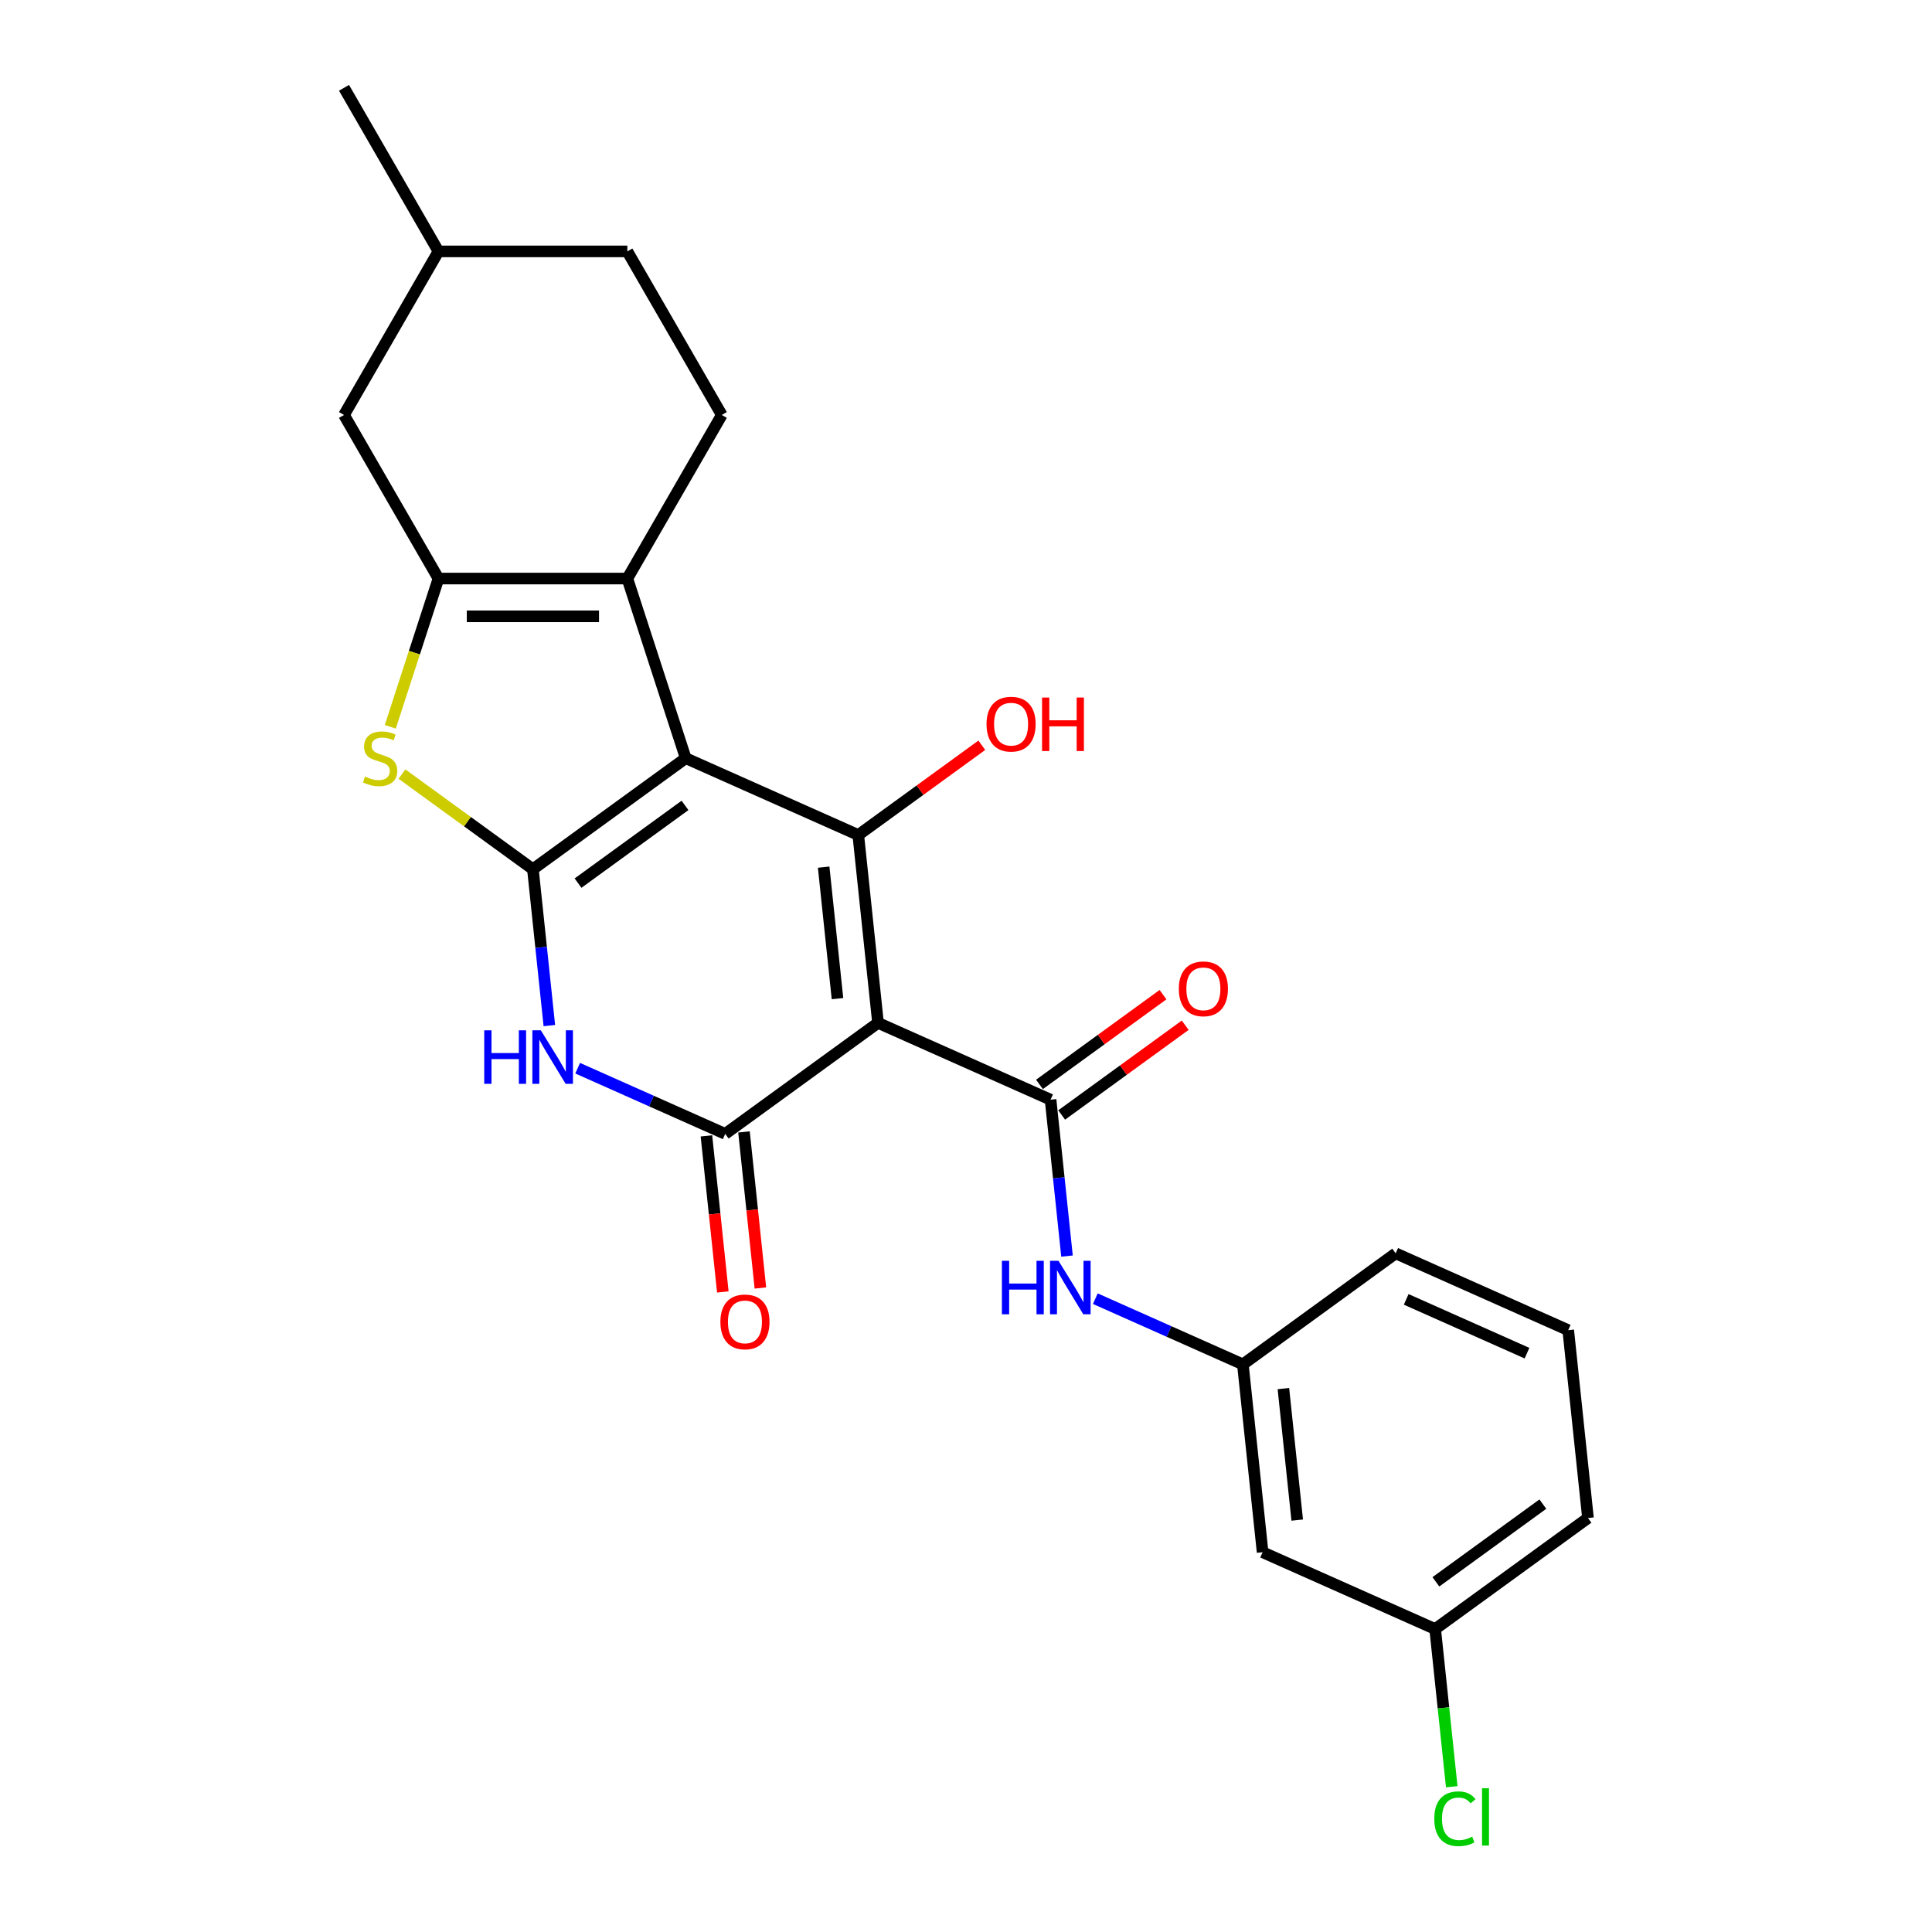 <?xml version='1.0' encoding='iso-8859-1'?>
<svg version='1.1' baseProfile='full'
              xmlns='http://www.w3.org/2000/svg'
                      xmlns:rdkit='http://www.rdkit.org/xml'
                      xmlns:xlink='http://www.w3.org/1999/xlink'
                  xml:space='preserve'
width='1000px' height='1000px' viewBox='0 0 1000 1000'>
<!-- END OF HEADER -->
<rect style='opacity:1.0;fill:#FFFFFF;stroke:none' width='1000' height='1000' x='0' y='0'> </rect>
<path class='bond-0' d='M 354.927,392.439 L 275.832,449.905' style='fill:none;fill-rule:evenodd;stroke:#000000;stroke-width:6px;stroke-linecap:butt;stroke-linejoin:miter;stroke-opacity:1' />
<path class='bond-0' d='M 354.555,416.878 L 299.189,457.104' style='fill:none;fill-rule:evenodd;stroke:#000000;stroke-width:6px;stroke-linecap:butt;stroke-linejoin:miter;stroke-opacity:1' />
<path class='bond-2' d='M 354.927,392.439 L 444.24,432.204' style='fill:none;fill-rule:evenodd;stroke:#000000;stroke-width:6px;stroke-linecap:butt;stroke-linejoin:miter;stroke-opacity:1' />
<path class='bond-5' d='M 354.927,392.439 L 324.715,299.458' style='fill:none;fill-rule:evenodd;stroke:#000000;stroke-width:6px;stroke-linecap:butt;stroke-linejoin:miter;stroke-opacity:1' />
<path class='bond-4' d='M 275.832,449.905 L 280.086,490.376' style='fill:none;fill-rule:evenodd;stroke:#000000;stroke-width:6px;stroke-linecap:butt;stroke-linejoin:miter;stroke-opacity:1' />
<path class='bond-4' d='M 280.086,490.376 L 284.34,530.847' style='fill:none;fill-rule:evenodd;stroke:#0000FF;stroke-width:6px;stroke-linecap:butt;stroke-linejoin:miter;stroke-opacity:1' />
<path class='bond-8' d='M 275.832,449.905 L 241.946,425.285' style='fill:none;fill-rule:evenodd;stroke:#000000;stroke-width:6px;stroke-linecap:butt;stroke-linejoin:miter;stroke-opacity:1' />
<path class='bond-8' d='M 241.946,425.285 L 208.059,400.665' style='fill:none;fill-rule:evenodd;stroke:#CCCC00;stroke-width:6px;stroke-linecap:butt;stroke-linejoin:miter;stroke-opacity:1' />
<path class='bond-1' d='M 454.46,529.435 L 444.24,432.204' style='fill:none;fill-rule:evenodd;stroke:#000000;stroke-width:6px;stroke-linecap:butt;stroke-linejoin:miter;stroke-opacity:1' />
<path class='bond-1' d='M 433.481,516.894 L 426.327,448.833' style='fill:none;fill-rule:evenodd;stroke:#000000;stroke-width:6px;stroke-linecap:butt;stroke-linejoin:miter;stroke-opacity:1' />
<path class='bond-3' d='M 454.46,529.435 L 375.365,586.9' style='fill:none;fill-rule:evenodd;stroke:#000000;stroke-width:6px;stroke-linecap:butt;stroke-linejoin:miter;stroke-opacity:1' />
<path class='bond-7' d='M 454.46,529.435 L 543.773,569.2' style='fill:none;fill-rule:evenodd;stroke:#000000;stroke-width:6px;stroke-linecap:butt;stroke-linejoin:miter;stroke-opacity:1' />
<path class='bond-15' d='M 444.24,432.204 L 476.211,408.977' style='fill:none;fill-rule:evenodd;stroke:#000000;stroke-width:6px;stroke-linecap:butt;stroke-linejoin:miter;stroke-opacity:1' />
<path class='bond-15' d='M 476.211,408.977 L 508.181,385.749' style='fill:none;fill-rule:evenodd;stroke:#FF0000;stroke-width:6px;stroke-linecap:butt;stroke-linejoin:miter;stroke-opacity:1' />
<path class='bond-11' d='M 365.642,587.922 L 369.888,628.315' style='fill:none;fill-rule:evenodd;stroke:#000000;stroke-width:6px;stroke-linecap:butt;stroke-linejoin:miter;stroke-opacity:1' />
<path class='bond-11' d='M 369.888,628.315 L 374.133,668.709' style='fill:none;fill-rule:evenodd;stroke:#FF0000;stroke-width:6px;stroke-linecap:butt;stroke-linejoin:miter;stroke-opacity:1' />
<path class='bond-11' d='M 385.088,585.878 L 389.334,626.272' style='fill:none;fill-rule:evenodd;stroke:#000000;stroke-width:6px;stroke-linecap:butt;stroke-linejoin:miter;stroke-opacity:1' />
<path class='bond-11' d='M 389.334,626.272 L 393.579,666.665' style='fill:none;fill-rule:evenodd;stroke:#FF0000;stroke-width:6px;stroke-linecap:butt;stroke-linejoin:miter;stroke-opacity:1' />
<path class='bond-26' d='M 375.365,586.9 L 337.18,569.899' style='fill:none;fill-rule:evenodd;stroke:#000000;stroke-width:6px;stroke-linecap:butt;stroke-linejoin:miter;stroke-opacity:1' />
<path class='bond-26' d='M 337.18,569.899 L 298.996,552.898' style='fill:none;fill-rule:evenodd;stroke:#0000FF;stroke-width:6px;stroke-linecap:butt;stroke-linejoin:miter;stroke-opacity:1' />
<path class='bond-6' d='M 324.715,299.458 L 226.949,299.458' style='fill:none;fill-rule:evenodd;stroke:#000000;stroke-width:6px;stroke-linecap:butt;stroke-linejoin:miter;stroke-opacity:1' />
<path class='bond-6' d='M 310.05,319.011 L 241.614,319.011' style='fill:none;fill-rule:evenodd;stroke:#000000;stroke-width:6px;stroke-linecap:butt;stroke-linejoin:miter;stroke-opacity:1' />
<path class='bond-10' d='M 324.715,299.458 L 373.598,214.79' style='fill:none;fill-rule:evenodd;stroke:#000000;stroke-width:6px;stroke-linecap:butt;stroke-linejoin:miter;stroke-opacity:1' />
<path class='bond-12' d='M 226.949,299.458 L 178.066,214.79' style='fill:none;fill-rule:evenodd;stroke:#000000;stroke-width:6px;stroke-linecap:butt;stroke-linejoin:miter;stroke-opacity:1' />
<path class='bond-25' d='M 226.949,299.458 L 214.483,337.824' style='fill:none;fill-rule:evenodd;stroke:#000000;stroke-width:6px;stroke-linecap:butt;stroke-linejoin:miter;stroke-opacity:1' />
<path class='bond-25' d='M 214.483,337.824 L 202.017,376.191' style='fill:none;fill-rule:evenodd;stroke:#CCCC00;stroke-width:6px;stroke-linecap:butt;stroke-linejoin:miter;stroke-opacity:1' />
<path class='bond-9' d='M 543.773,569.2 L 548.027,609.671' style='fill:none;fill-rule:evenodd;stroke:#000000;stroke-width:6px;stroke-linecap:butt;stroke-linejoin:miter;stroke-opacity:1' />
<path class='bond-9' d='M 548.027,609.671 L 552.281,650.143' style='fill:none;fill-rule:evenodd;stroke:#0000FF;stroke-width:6px;stroke-linecap:butt;stroke-linejoin:miter;stroke-opacity:1' />
<path class='bond-13' d='M 549.52,577.109 L 581.49,553.882' style='fill:none;fill-rule:evenodd;stroke:#000000;stroke-width:6px;stroke-linecap:butt;stroke-linejoin:miter;stroke-opacity:1' />
<path class='bond-13' d='M 581.49,553.882 L 613.461,530.654' style='fill:none;fill-rule:evenodd;stroke:#FF0000;stroke-width:6px;stroke-linecap:butt;stroke-linejoin:miter;stroke-opacity:1' />
<path class='bond-13' d='M 538.027,561.29 L 569.997,538.063' style='fill:none;fill-rule:evenodd;stroke:#000000;stroke-width:6px;stroke-linecap:butt;stroke-linejoin:miter;stroke-opacity:1' />
<path class='bond-13' d='M 569.997,538.063 L 601.968,514.835' style='fill:none;fill-rule:evenodd;stroke:#FF0000;stroke-width:6px;stroke-linecap:butt;stroke-linejoin:miter;stroke-opacity:1' />
<path class='bond-14' d='M 566.937,672.194 L 605.122,689.195' style='fill:none;fill-rule:evenodd;stroke:#0000FF;stroke-width:6px;stroke-linecap:butt;stroke-linejoin:miter;stroke-opacity:1' />
<path class='bond-14' d='M 605.122,689.195 L 643.306,706.195' style='fill:none;fill-rule:evenodd;stroke:#000000;stroke-width:6px;stroke-linecap:butt;stroke-linejoin:miter;stroke-opacity:1' />
<path class='bond-18' d='M 373.598,214.79 L 324.715,130.122' style='fill:none;fill-rule:evenodd;stroke:#000000;stroke-width:6px;stroke-linecap:butt;stroke-linejoin:miter;stroke-opacity:1' />
<path class='bond-27' d='M 178.066,214.79 L 226.949,130.122' style='fill:none;fill-rule:evenodd;stroke:#000000;stroke-width:6px;stroke-linecap:butt;stroke-linejoin:miter;stroke-opacity:1' />
<path class='bond-16' d='M 643.306,706.195 L 653.526,803.426' style='fill:none;fill-rule:evenodd;stroke:#000000;stroke-width:6px;stroke-linecap:butt;stroke-linejoin:miter;stroke-opacity:1' />
<path class='bond-16' d='M 664.285,718.736 L 671.439,786.798' style='fill:none;fill-rule:evenodd;stroke:#000000;stroke-width:6px;stroke-linecap:butt;stroke-linejoin:miter;stroke-opacity:1' />
<path class='bond-22' d='M 643.306,706.195 L 722.401,648.73' style='fill:none;fill-rule:evenodd;stroke:#000000;stroke-width:6px;stroke-linecap:butt;stroke-linejoin:miter;stroke-opacity:1' />
<path class='bond-17' d='M 653.526,803.426 L 742.84,843.191' style='fill:none;fill-rule:evenodd;stroke:#000000;stroke-width:6px;stroke-linecap:butt;stroke-linejoin:miter;stroke-opacity:1' />
<path class='bond-20' d='M 742.84,843.191 L 747.129,884.005' style='fill:none;fill-rule:evenodd;stroke:#000000;stroke-width:6px;stroke-linecap:butt;stroke-linejoin:miter;stroke-opacity:1' />
<path class='bond-20' d='M 747.129,884.005 L 751.419,924.818' style='fill:none;fill-rule:evenodd;stroke:#00CC00;stroke-width:6px;stroke-linecap:butt;stroke-linejoin:miter;stroke-opacity:1' />
<path class='bond-28' d='M 742.84,843.191 L 821.934,785.726' style='fill:none;fill-rule:evenodd;stroke:#000000;stroke-width:6px;stroke-linecap:butt;stroke-linejoin:miter;stroke-opacity:1' />
<path class='bond-28' d='M 743.211,818.752 L 798.577,778.527' style='fill:none;fill-rule:evenodd;stroke:#000000;stroke-width:6px;stroke-linecap:butt;stroke-linejoin:miter;stroke-opacity:1' />
<path class='bond-19' d='M 324.715,130.122 L 226.949,130.122' style='fill:none;fill-rule:evenodd;stroke:#000000;stroke-width:6px;stroke-linecap:butt;stroke-linejoin:miter;stroke-opacity:1' />
<path class='bond-24' d='M 226.949,130.122 L 178.066,45.455' style='fill:none;fill-rule:evenodd;stroke:#000000;stroke-width:6px;stroke-linecap:butt;stroke-linejoin:miter;stroke-opacity:1' />
<path class='bond-21' d='M 811.715,688.495 L 722.401,648.73' style='fill:none;fill-rule:evenodd;stroke:#000000;stroke-width:6px;stroke-linecap:butt;stroke-linejoin:miter;stroke-opacity:1' />
<path class='bond-21' d='M 790.365,700.393 L 727.845,672.558' style='fill:none;fill-rule:evenodd;stroke:#000000;stroke-width:6px;stroke-linecap:butt;stroke-linejoin:miter;stroke-opacity:1' />
<path class='bond-23' d='M 811.715,688.495 L 821.934,785.726' style='fill:none;fill-rule:evenodd;stroke:#000000;stroke-width:6px;stroke-linecap:butt;stroke-linejoin:miter;stroke-opacity:1' />
<path  class='atom-5' d='M 250.641 533.292
L 254.395 533.292
L 254.395 545.063
L 268.551 545.063
L 268.551 533.292
L 272.306 533.292
L 272.306 560.979
L 268.551 560.979
L 268.551 548.191
L 254.395 548.191
L 254.395 560.979
L 250.641 560.979
L 250.641 533.292
' fill='#0000FF'/>
<path  class='atom-5' d='M 279.931 533.292
L 289.004 547.957
Q 289.903 549.403, 291.35 552.024
Q 292.797 554.644, 292.876 554.8
L 292.876 533.292
L 296.552 533.292
L 296.552 560.979
L 292.758 560.979
L 283.021 544.945
Q 281.887 543.068, 280.674 540.917
Q 279.501 538.767, 279.149 538.102
L 279.149 560.979
L 275.551 560.979
L 275.551 533.292
L 279.931 533.292
' fill='#0000FF'/>
<path  class='atom-9' d='M 188.916 401.942
Q 189.229 402.06, 190.52 402.607
Q 191.81 403.154, 193.218 403.506
Q 194.665 403.819, 196.073 403.819
Q 198.693 403.819, 200.218 402.568
Q 201.743 401.277, 201.743 399.048
Q 201.743 397.523, 200.961 396.585
Q 200.218 395.646, 199.045 395.138
Q 197.872 394.629, 195.916 394.043
Q 193.453 393.3, 191.967 392.596
Q 190.52 391.892, 189.464 390.406
Q 188.447 388.92, 188.447 386.417
Q 188.447 382.936, 190.794 380.786
Q 193.179 378.635, 197.872 378.635
Q 201.078 378.635, 204.715 380.16
L 203.816 383.171
Q 200.492 381.802, 197.989 381.802
Q 195.291 381.802, 193.805 382.936
Q 192.319 384.031, 192.358 385.948
Q 192.358 387.434, 193.101 388.333
Q 193.883 389.233, 194.978 389.741
Q 196.112 390.249, 197.989 390.836
Q 200.492 391.618, 201.978 392.4
Q 203.464 393.182, 204.52 394.786
Q 205.615 396.35, 205.615 399.048
Q 205.615 402.881, 203.034 404.953
Q 200.492 406.987, 196.229 406.987
Q 193.766 406.987, 191.888 406.439
Q 190.05 405.931, 187.861 405.032
L 188.916 401.942
' fill='#CCCC00'/>
<path  class='atom-10' d='M 518.582 652.587
L 522.336 652.587
L 522.336 664.358
L 536.493 664.358
L 536.493 652.587
L 540.247 652.587
L 540.247 680.274
L 536.493 680.274
L 536.493 667.486
L 522.336 667.486
L 522.336 680.274
L 518.582 680.274
L 518.582 652.587
' fill='#0000FF'/>
<path  class='atom-10' d='M 547.873 652.587
L 556.945 667.252
Q 557.845 668.699, 559.292 671.319
Q 560.739 673.939, 560.817 674.095
L 560.817 652.587
L 564.493 652.587
L 564.493 680.274
L 560.699 680.274
L 550.962 664.24
Q 549.828 662.363, 548.616 660.213
Q 547.442 658.062, 547.09 657.397
L 547.09 680.274
L 543.493 680.274
L 543.493 652.587
L 547.873 652.587
' fill='#0000FF'/>
<path  class='atom-12' d='M 372.875 684.209
Q 372.875 677.561, 376.16 673.846
Q 379.445 670.131, 385.585 670.131
Q 391.724 670.131, 395.009 673.846
Q 398.294 677.561, 398.294 684.209
Q 398.294 690.935, 394.97 694.768
Q 391.646 698.561, 385.585 698.561
Q 379.484 698.561, 376.16 694.768
Q 372.875 690.974, 372.875 684.209
M 385.585 695.433
Q 389.808 695.433, 392.076 692.617
Q 394.383 689.762, 394.383 684.209
Q 394.383 678.773, 392.076 676.036
Q 389.808 673.259, 385.585 673.259
Q 381.361 673.259, 379.054 675.997
Q 376.786 678.734, 376.786 684.209
Q 376.786 689.801, 379.054 692.617
Q 381.361 695.433, 385.585 695.433
' fill='#FF0000'/>
<path  class='atom-14' d='M 610.158 511.813
Q 610.158 505.165, 613.443 501.449
Q 616.728 497.734, 622.868 497.734
Q 629.007 497.734, 632.292 501.449
Q 635.577 505.165, 635.577 511.813
Q 635.577 518.539, 632.253 522.371
Q 628.929 526.165, 622.868 526.165
Q 616.767 526.165, 613.443 522.371
Q 610.158 518.578, 610.158 511.813
M 622.868 523.036
Q 627.091 523.036, 629.359 520.221
Q 631.667 517.366, 631.667 511.813
Q 631.667 506.377, 629.359 503.639
Q 627.091 500.863, 622.868 500.863
Q 618.644 500.863, 616.337 503.6
Q 614.069 506.338, 614.069 511.813
Q 614.069 517.405, 616.337 520.221
Q 618.644 523.036, 622.868 523.036
' fill='#FF0000'/>
<path  class='atom-16' d='M 510.625 374.817
Q 510.625 368.169, 513.91 364.454
Q 517.195 360.739, 523.335 360.739
Q 529.474 360.739, 532.759 364.454
Q 536.044 368.169, 536.044 374.817
Q 536.044 381.543, 532.72 385.376
Q 529.396 389.169, 523.335 389.169
Q 517.234 389.169, 513.91 385.376
Q 510.625 381.583, 510.625 374.817
M 523.335 386.041
Q 527.558 386.041, 529.826 383.225
Q 532.134 380.37, 532.134 374.817
Q 532.134 369.381, 529.826 366.644
Q 527.558 363.867, 523.335 363.867
Q 519.111 363.867, 516.804 366.605
Q 514.536 369.342, 514.536 374.817
Q 514.536 380.409, 516.804 383.225
Q 519.111 386.041, 523.335 386.041
' fill='#FF0000'/>
<path  class='atom-16' d='M 539.368 361.052
L 543.123 361.052
L 543.123 372.823
L 557.279 372.823
L 557.279 361.052
L 561.033 361.052
L 561.033 388.739
L 557.279 388.739
L 557.279 375.951
L 543.123 375.951
L 543.123 388.739
L 539.368 388.739
L 539.368 361.052
' fill='#FF0000'/>
<path  class='atom-21' d='M 742.383 941.38
Q 742.383 934.497, 745.59 930.899
Q 748.835 927.262, 754.975 927.262
Q 760.685 927.262, 763.735 931.29
L 761.154 933.402
Q 758.925 930.469, 754.975 930.469
Q 750.791 930.469, 748.562 933.285
Q 746.372 936.061, 746.372 941.38
Q 746.372 946.855, 748.64 949.67
Q 750.947 952.486, 755.405 952.486
Q 758.456 952.486, 762.014 950.648
L 763.109 953.581
Q 761.662 954.519, 759.472 955.067
Q 757.282 955.614, 754.858 955.614
Q 748.835 955.614, 745.59 951.938
Q 742.383 948.262, 742.383 941.38
' fill='#00CC00'/>
<path  class='atom-21' d='M 767.098 925.581
L 770.696 925.581
L 770.696 955.262
L 767.098 955.262
L 767.098 925.581
' fill='#00CC00'/>
</svg>
